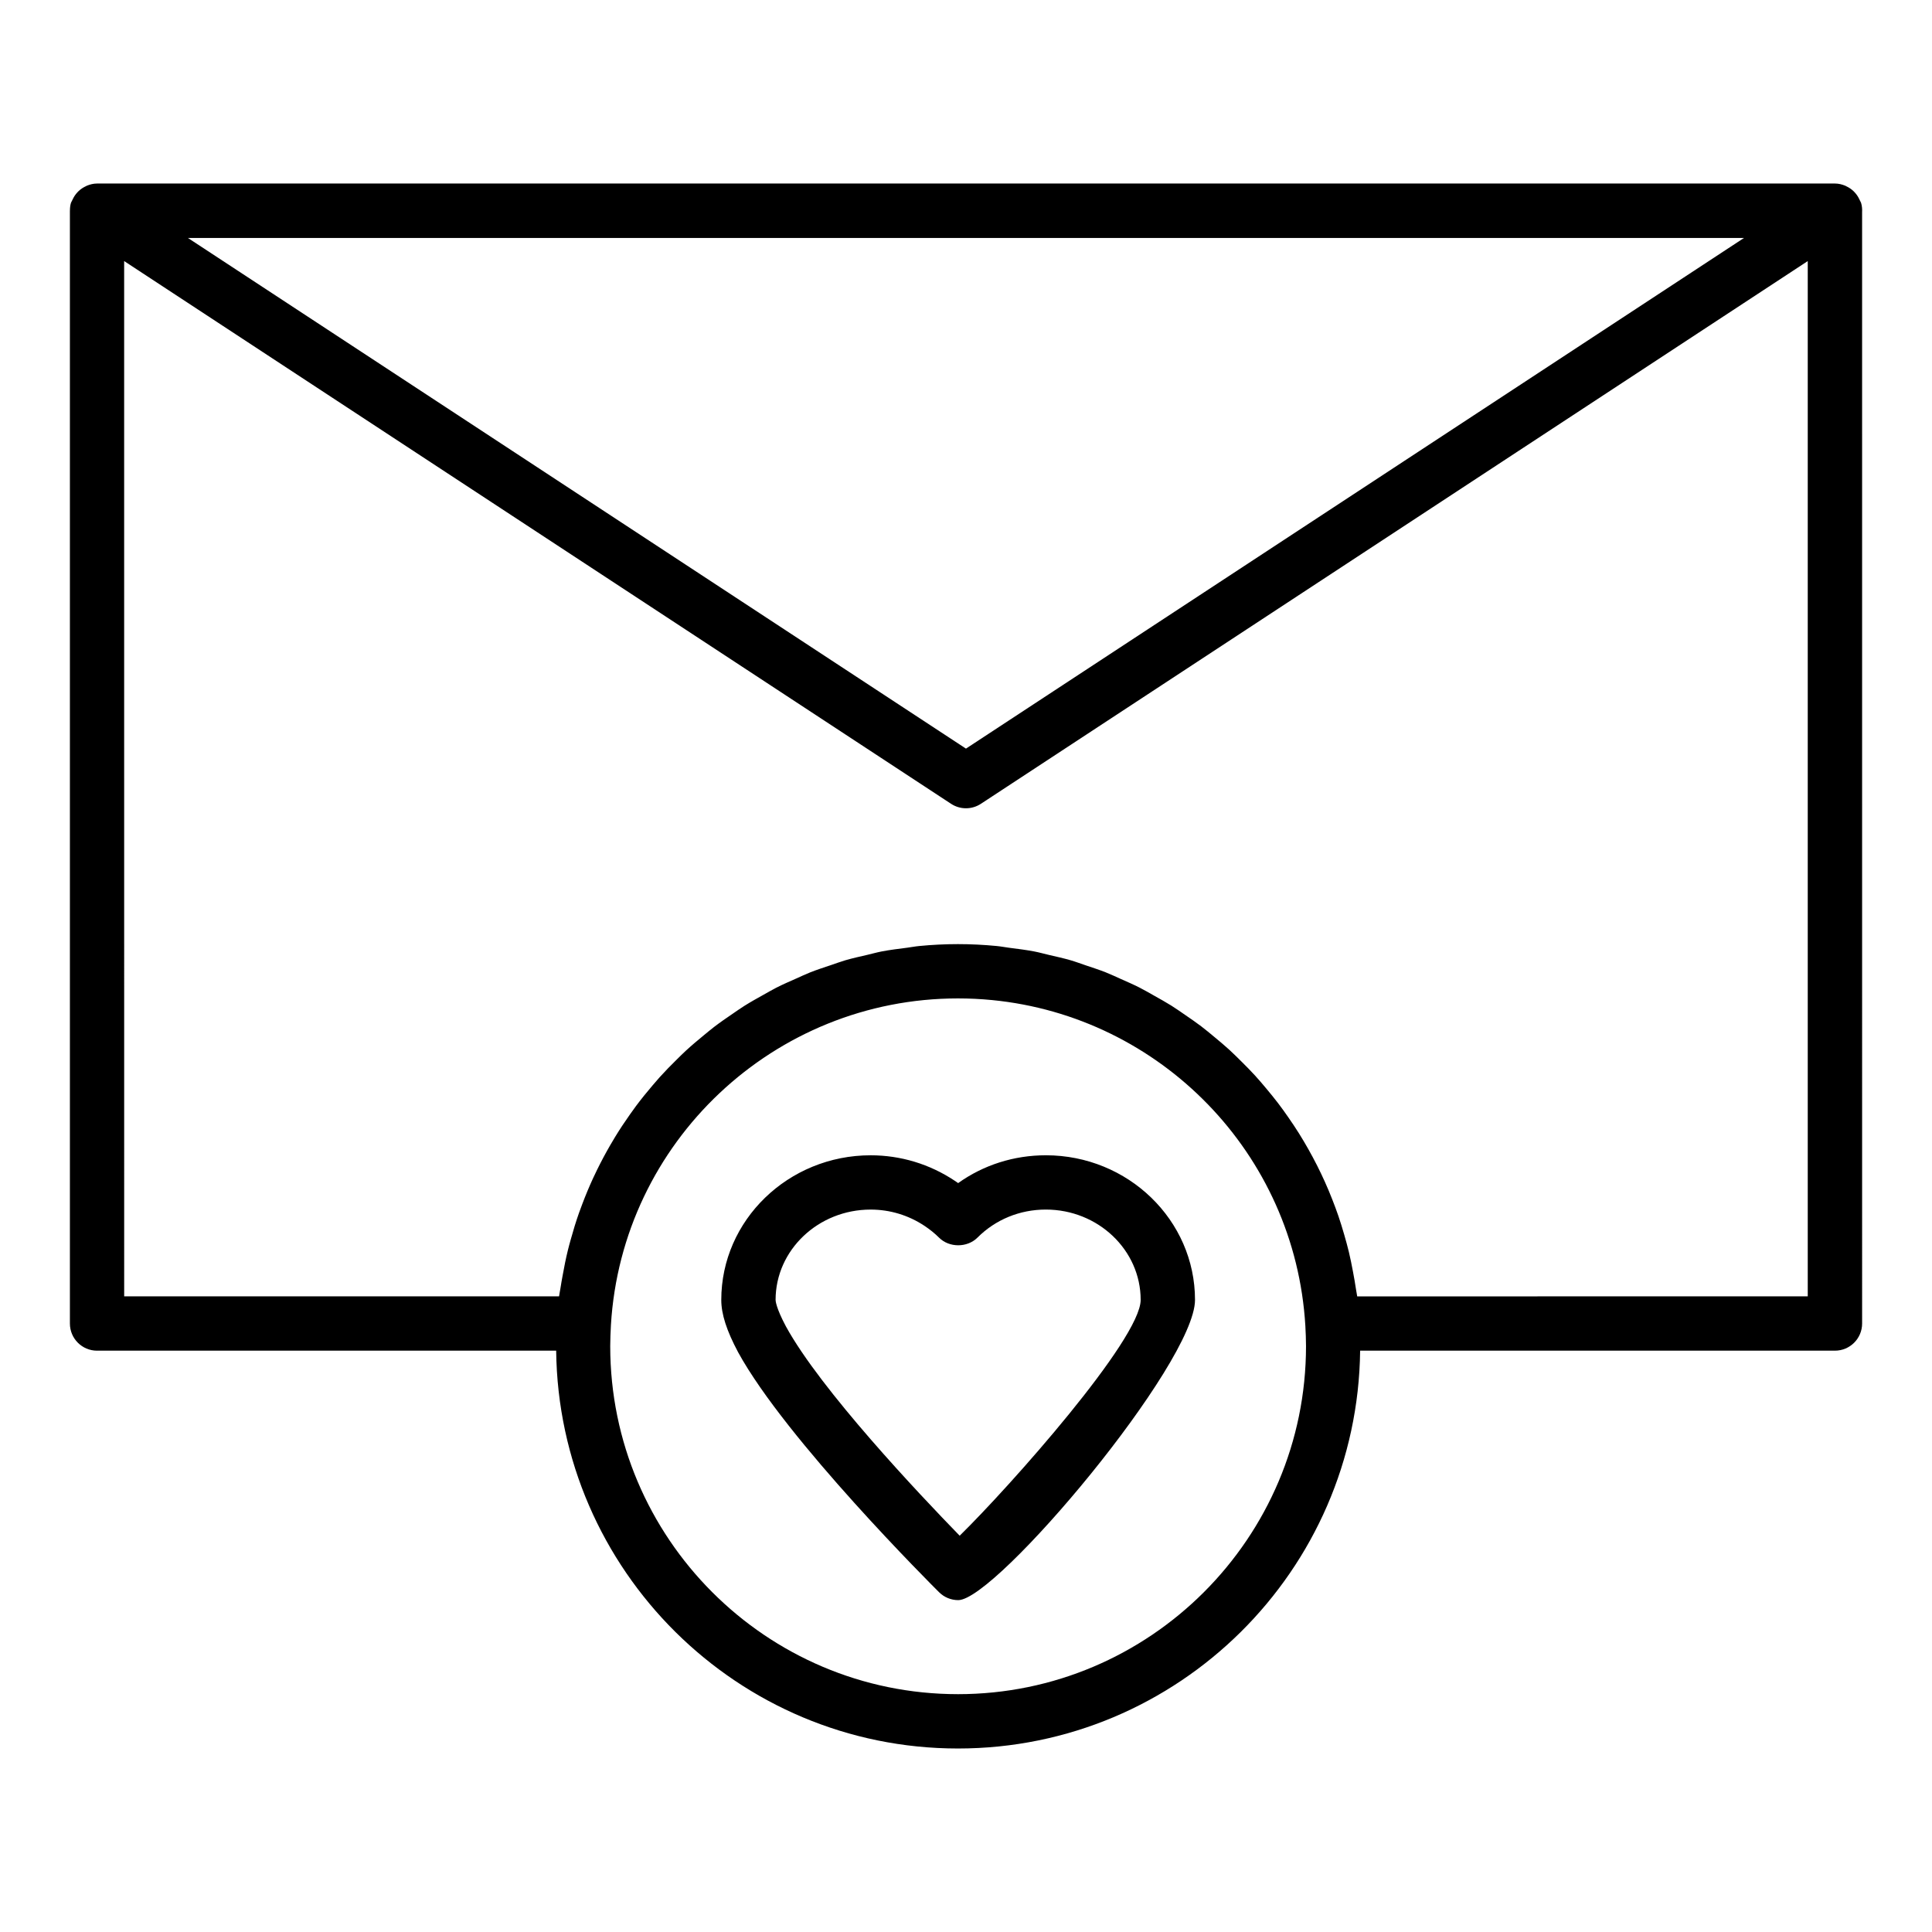 <?xml version="1.0" encoding="UTF-8"?>
<!-- Uploaded to: ICON Repo, www.iconrepo.com, Generator: ICON Repo Mixer Tools -->
<svg fill="#000000" width="800px" height="800px" version="1.1" viewBox="144 144 512 512" xmlns="http://www.w3.org/2000/svg">
 <g>
  <path d="m169.71 501.94h121.68c0.656 58.238 48.141 105.43 106.48 105.43 58.395 0 105.92-47.191 106.58-105.43h125.83c3.977 0 7.199-3.223 7.199-7.199l-0.004-294.5c0.047-0.816-0.023-1.648-0.266-2.465-0.059-0.199-0.188-0.355-0.262-0.543-0.059-0.148-0.137-0.277-0.203-0.422-0.324-0.684-0.73-1.293-1.234-1.832-0.105-0.113-0.203-0.219-0.312-0.324-0.57-0.535-1.207-0.969-1.922-1.297-0.098-0.043-0.18-0.105-0.277-0.145-0.848-0.34-1.734-0.574-2.684-0.574h-460.62c-0.949 0-1.836 0.234-2.676 0.574-0.113 0.043-0.203 0.109-0.312 0.16-0.695 0.324-1.32 0.746-1.879 1.27-0.125 0.113-0.234 0.234-0.348 0.359-0.488 0.523-0.879 1.113-1.195 1.773-0.082 0.164-0.168 0.309-0.234 0.48-0.07 0.18-0.195 0.328-0.254 0.52-0.203 0.676-0.262 1.363-0.266 2.043 0 0.016-0.008 0.027-0.008 0.043v0.023c0 0.105-0.004 0.211 0 0.316v294.54c0 3.981 3.219 7.203 7.199 7.203zm228.15 91.031c-50.809 0-92.145-41.379-92.145-92.238 0-1.828 0.086-3.566 0.184-5.562 2.891-48.551 43.281-86.582 91.961-86.582 3.047 0 6.059 0.148 9.035 0.438 44.609 4.356 80.32 40.637 83.035 86.32 0.09 1.816 0.176 3.555 0.176 5.383 0 50.867-41.379 92.242-92.246 92.242zm208.32-385.91-206.19 135.33-206.19-135.33zm-429.28 6.125 219.14 143.83c1.203 0.789 2.574 1.184 3.953 1.184s2.75-0.395 3.949-1.18l219.13-143.83v274.36l-119.4 0.004c-0.078-0.629-0.23-1.23-0.316-1.855-0.223-1.578-0.512-3.129-0.801-4.684-0.328-1.754-0.676-3.496-1.086-5.215-0.367-1.535-0.789-3.043-1.223-4.551-0.484-1.68-0.992-3.348-1.555-4.992-0.508-1.48-1.055-2.941-1.625-4.391-0.629-1.602-1.289-3.188-1.996-4.75-0.641-1.422-1.312-2.824-2.012-4.211-0.77-1.52-1.57-3.016-2.406-4.492-0.766-1.352-1.555-2.688-2.375-4-0.895-1.43-1.832-2.828-2.793-4.215-0.883-1.273-1.781-2.535-2.719-3.766-1.02-1.336-2.078-2.633-3.156-3.922-0.996-1.188-1.992-2.367-3.035-3.508-1.133-1.238-2.312-2.43-3.504-3.613-1.094-1.086-2.18-2.172-3.32-3.215-1.246-1.137-2.539-2.215-3.84-3.293-1.18-0.98-2.352-1.965-3.574-2.894-1.355-1.031-2.762-1.992-4.168-2.957-1.254-0.863-2.488-1.738-3.781-2.547-1.469-0.918-2.984-1.754-4.5-2.606-1.312-0.734-2.606-1.496-3.953-2.18-1.578-0.801-3.207-1.5-4.828-2.223-1.355-0.602-2.688-1.242-4.07-1.789-1.707-0.676-3.469-1.238-5.215-1.828-1.363-0.457-2.699-0.965-4.086-1.371-1.871-0.547-3.793-0.965-5.707-1.406-1.32-0.309-2.617-0.68-3.953-0.934-2.176-0.418-4.402-0.688-6.621-0.973-1.121-0.145-2.215-0.363-3.344-0.469-3.375-0.324-6.789-0.5-10.242-0.5-3.449 0-6.863 0.176-10.23 0.5-1.109 0.105-2.184 0.32-3.281 0.461-2.242 0.285-4.488 0.559-6.688 0.98-1.281 0.246-2.519 0.602-3.781 0.895-1.973 0.457-3.953 0.891-5.887 1.453-1.289 0.379-2.535 0.852-3.805 1.277-1.855 0.621-3.715 1.223-5.519 1.938-1.238 0.492-2.43 1.066-3.644 1.605-1.781 0.785-3.566 1.562-5.297 2.441-1.145 0.582-2.246 1.234-3.363 1.855-1.738 0.965-3.469 1.93-5.144 2.984-1.031 0.652-2.023 1.355-3.031 2.043-1.691 1.148-3.371 2.309-4.996 3.551-0.91 0.695-1.777 1.438-2.664 2.16-1.645 1.348-3.269 2.715-4.832 4.156-0.777 0.719-1.523 1.469-2.281 2.211-1.586 1.551-3.133 3.133-4.621 4.781-0.652 0.723-1.277 1.465-1.91 2.207-1.504 1.762-2.957 3.559-4.348 5.418-0.535 0.715-1.051 1.445-1.566 2.176-1.387 1.957-2.715 3.957-3.969 6.012-0.438 0.715-0.863 1.438-1.285 2.168-1.234 2.129-2.391 4.301-3.481 6.519-0.359 0.734-0.715 1.469-1.055 2.211-1.039 2.254-1.992 4.543-2.875 6.879-0.301 0.793-0.602 1.582-0.883 2.387-0.809 2.301-1.523 4.641-2.176 7.012-0.254 0.914-0.512 1.824-0.738 2.754-0.551 2.238-1.004 4.512-1.414 6.805-0.207 1.145-0.418 2.281-0.59 3.438-0.102 0.695-0.266 1.367-0.352 2.066l-115.25 0.004z"/>
  <path d="m421.16 450.16c-8.484 0-16.531 2.582-23.242 7.371-0.301-0.211-0.605-0.418-0.914-0.625-6.621-4.41-14.316-6.742-22.273-6.742-21.824 0-39.586 17.195-39.586 38.332 0 3.746 1.406 8.133 4.469 13.875 12.715 23.211 51.609 61.953 53.254 63.59 1.348 1.34 3.176 2.09 5.074 2.09 10.086 0 62.746-62.734 62.746-79.555 0.004-21.141-17.73-38.336-39.527-38.336zm-22.836 100.82c-10.727-11.02-36.809-38.605-46.043-55.461-2.664-4.992-2.742-6.836-2.742-7.031 0-13.199 11.301-23.938 25.191-23.938 5.102 0 10.043 1.496 14.289 4.324 1.461 0.977 2.719 1.996 3.836 3.113 2.699 2.703 7.477 2.695 10.176 0 4.793-4.797 11.23-7.441 18.125-7.441 13.859 0 25.133 10.738 25.133 23.938 0.008 10.398-34.582 49.383-47.965 62.496z"/>
 </g>
</svg>